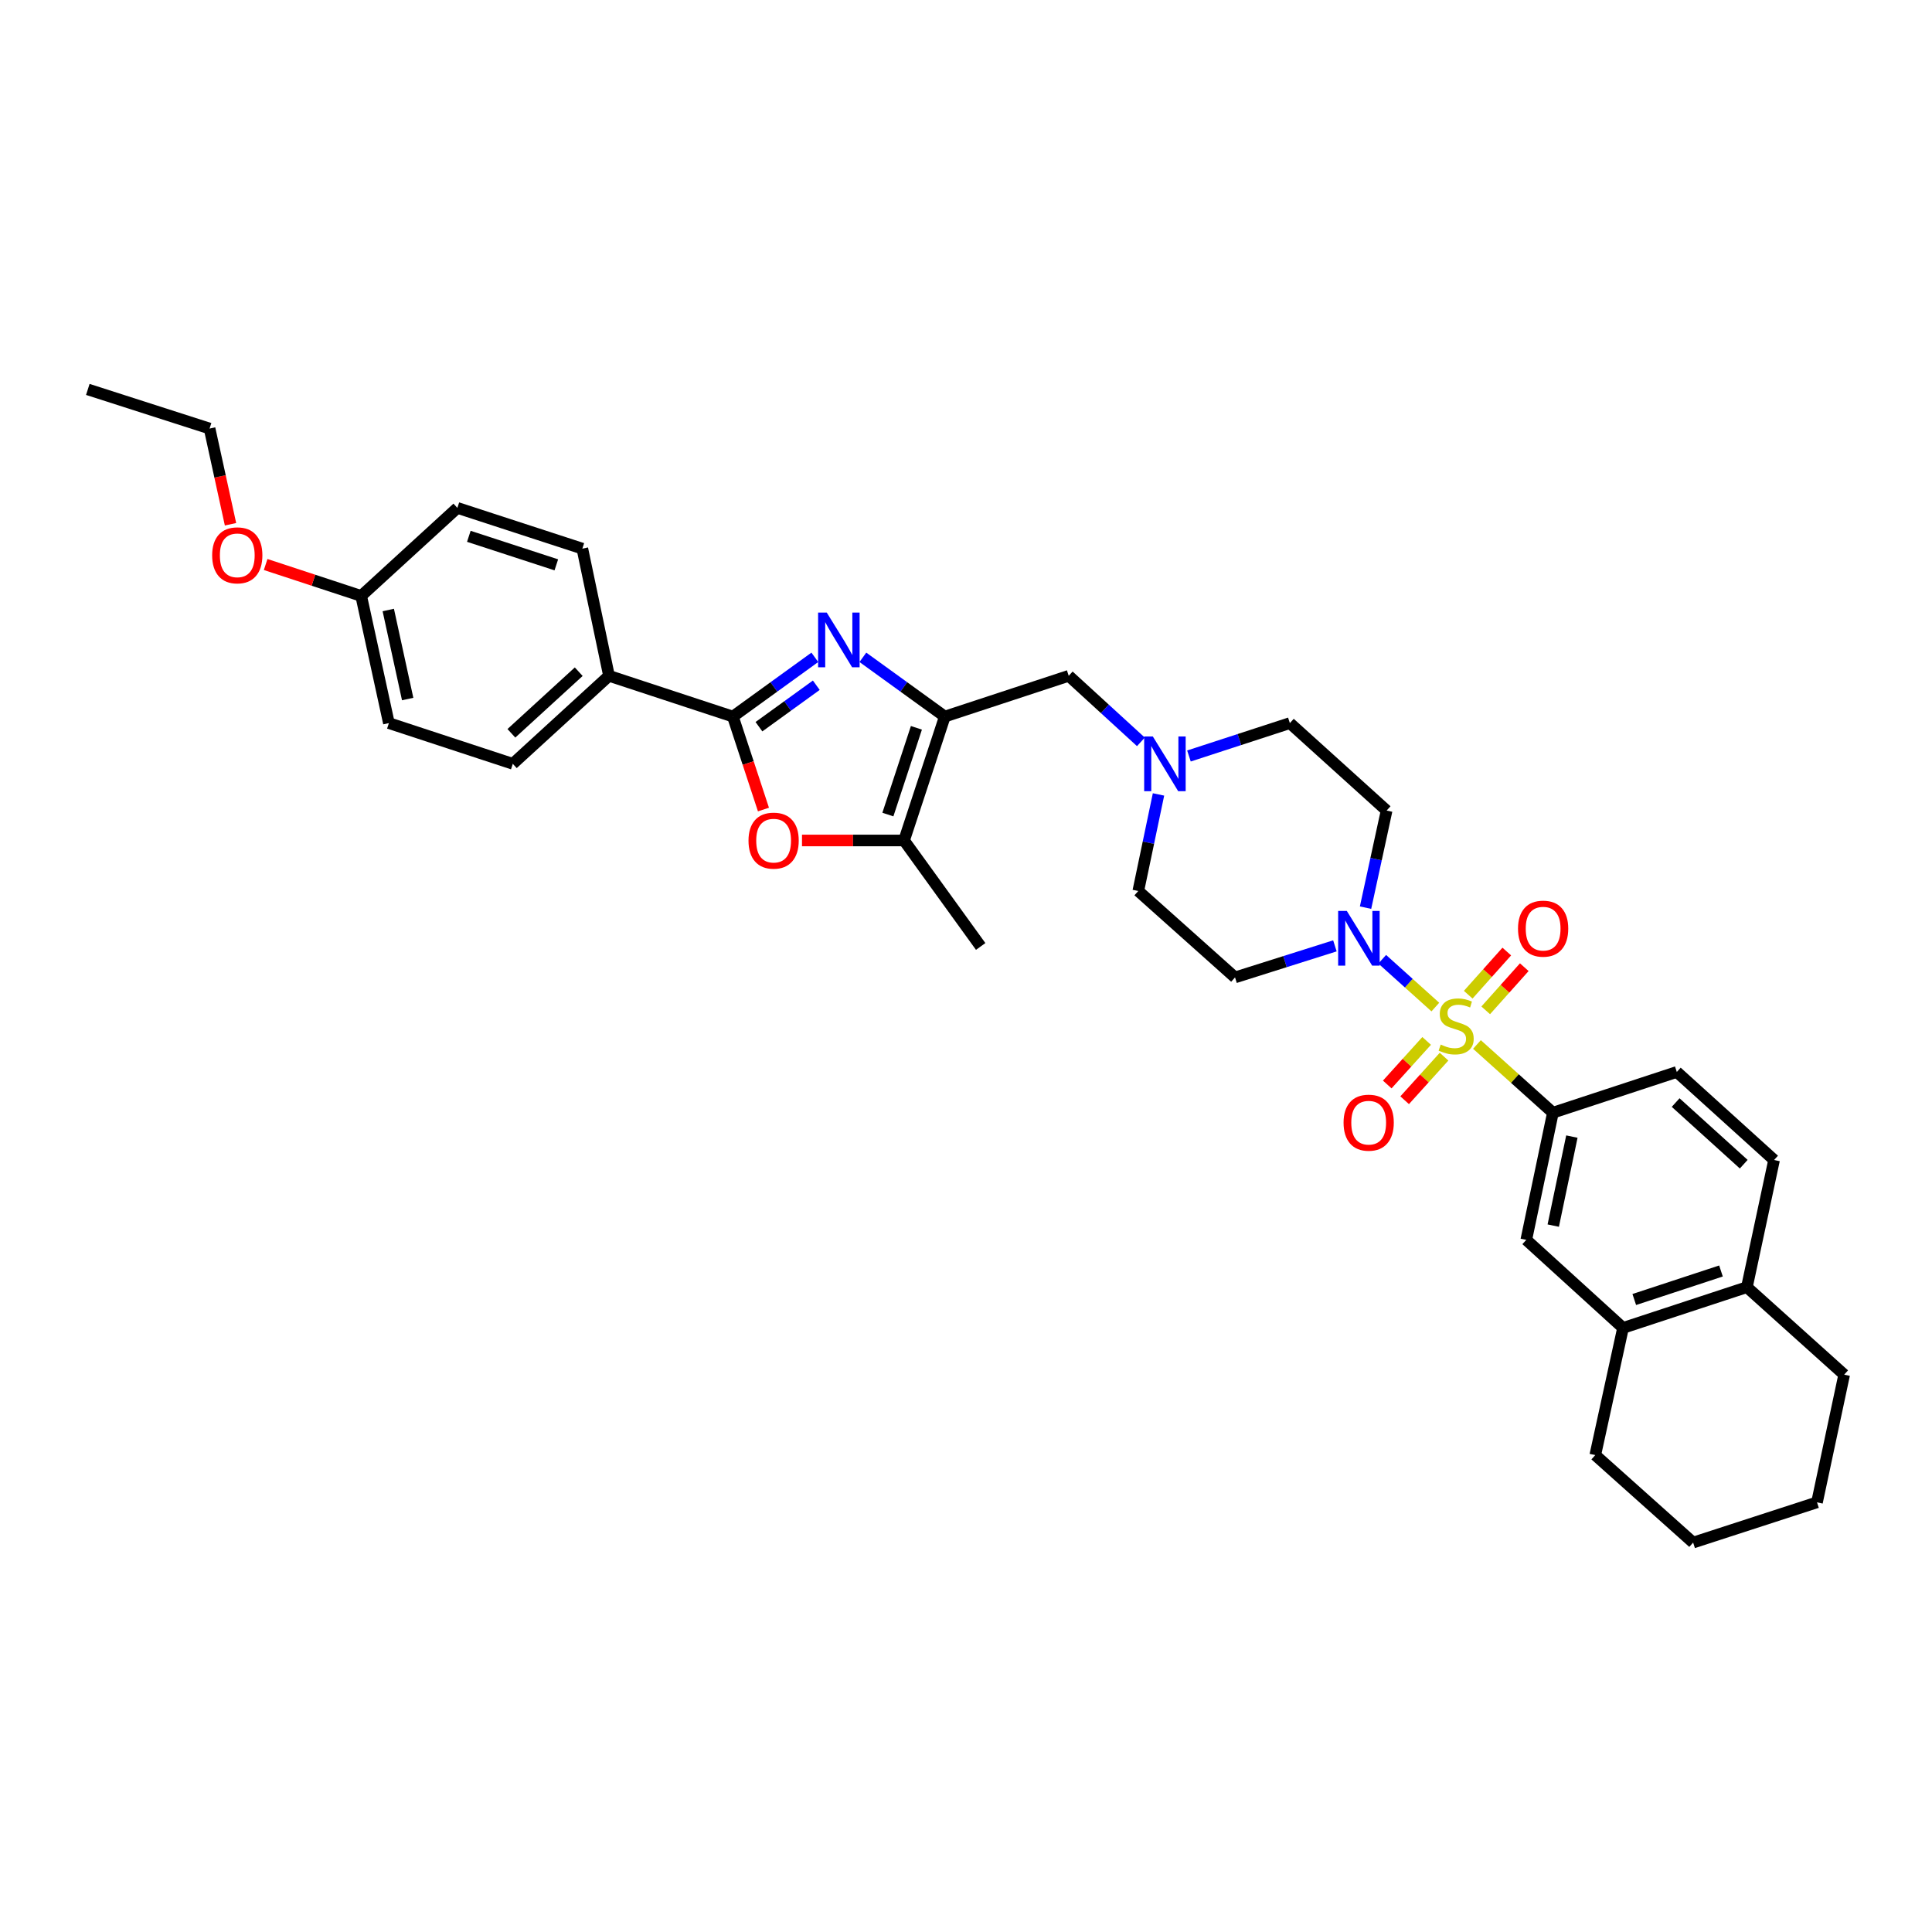 <?xml version='1.0' encoding='iso-8859-1'?>
<svg version='1.1' baseProfile='full'
              xmlns='http://www.w3.org/2000/svg'
                      xmlns:rdkit='http://www.rdkit.org/xml'
                      xmlns:xlink='http://www.w3.org/1999/xlink'
                  xml:space='preserve'
width='1000px' height='1000px' viewBox='0 0 1000 1000'>
<!-- END OF HEADER -->
<rect style='opacity:1.0;fill:#FFFFFF;stroke:none' width='1000' height='1000' x='0' y='0'> </rect>
<path class='bond-3' d='M 742.933,521.257 L 729.184,508.885' style='fill:none;fill-rule:evenodd;stroke:#CCCC00;stroke-width:6px;stroke-linecap:butt;stroke-linejoin:miter;stroke-opacity:1' />
<path class='bond-3' d='M 729.184,508.885 L 715.435,496.513' style='fill:none;fill-rule:evenodd;stroke:#0000FF;stroke-width:6px;stroke-linecap:butt;stroke-linejoin:miter;stroke-opacity:1' />
<path class='bond-6' d='M 764.468,540.62 L 784.123,558.277' style='fill:none;fill-rule:evenodd;stroke:#CCCC00;stroke-width:6px;stroke-linecap:butt;stroke-linejoin:miter;stroke-opacity:1' />
<path class='bond-6' d='M 784.123,558.277 L 803.777,575.934' style='fill:none;fill-rule:evenodd;stroke:#000000;stroke-width:6px;stroke-linecap:butt;stroke-linejoin:miter;stroke-opacity:1' />
<path class='bond-10' d='M 738.433,538.78 L 728.236,550.055' style='fill:none;fill-rule:evenodd;stroke:#CCCC00;stroke-width:6px;stroke-linecap:butt;stroke-linejoin:miter;stroke-opacity:1' />
<path class='bond-10' d='M 728.236,550.055 L 718.038,561.329' style='fill:none;fill-rule:evenodd;stroke:#FF0000;stroke-width:6px;stroke-linecap:butt;stroke-linejoin:miter;stroke-opacity:1' />
<path class='bond-10' d='M 747.443,546.93 L 737.245,558.204' style='fill:none;fill-rule:evenodd;stroke:#CCCC00;stroke-width:6px;stroke-linecap:butt;stroke-linejoin:miter;stroke-opacity:1' />
<path class='bond-10' d='M 737.245,558.204 L 727.047,569.478' style='fill:none;fill-rule:evenodd;stroke:#FF0000;stroke-width:6px;stroke-linecap:butt;stroke-linejoin:miter;stroke-opacity:1' />
<path class='bond-11' d='M 769.003,522.95 L 778.985,511.782' style='fill:none;fill-rule:evenodd;stroke:#CCCC00;stroke-width:6px;stroke-linecap:butt;stroke-linejoin:miter;stroke-opacity:1' />
<path class='bond-11' d='M 778.985,511.782 L 788.966,500.614' style='fill:none;fill-rule:evenodd;stroke:#FF0000;stroke-width:6px;stroke-linecap:butt;stroke-linejoin:miter;stroke-opacity:1' />
<path class='bond-11' d='M 759.945,514.855 L 769.927,503.686' style='fill:none;fill-rule:evenodd;stroke:#CCCC00;stroke-width:6px;stroke-linecap:butt;stroke-linejoin:miter;stroke-opacity:1' />
<path class='bond-11' d='M 769.927,503.686 L 779.908,492.518' style='fill:none;fill-rule:evenodd;stroke:#FF0000;stroke-width:6px;stroke-linecap:butt;stroke-linejoin:miter;stroke-opacity:1' />
<path class='bond-0' d='M 446.621,340.228 L 467.827,355.562' style='fill:none;fill-rule:evenodd;stroke:#0000FF;stroke-width:6px;stroke-linecap:butt;stroke-linejoin:miter;stroke-opacity:1' />
<path class='bond-0' d='M 467.827,355.562 L 489.033,370.896' style='fill:none;fill-rule:evenodd;stroke:#000000;stroke-width:6px;stroke-linecap:butt;stroke-linejoin:miter;stroke-opacity:1' />
<path class='bond-2' d='M 421.757,340.228 L 400.552,355.562' style='fill:none;fill-rule:evenodd;stroke:#0000FF;stroke-width:6px;stroke-linecap:butt;stroke-linejoin:miter;stroke-opacity:1' />
<path class='bond-2' d='M 400.552,355.562 L 379.346,370.896' style='fill:none;fill-rule:evenodd;stroke:#000000;stroke-width:6px;stroke-linecap:butt;stroke-linejoin:miter;stroke-opacity:1' />
<path class='bond-2' d='M 422.514,354.673 L 407.67,365.407' style='fill:none;fill-rule:evenodd;stroke:#0000FF;stroke-width:6px;stroke-linecap:butt;stroke-linejoin:miter;stroke-opacity:1' />
<path class='bond-2' d='M 407.67,365.407 L 392.826,376.14' style='fill:none;fill-rule:evenodd;stroke:#000000;stroke-width:6px;stroke-linecap:butt;stroke-linejoin:miter;stroke-opacity:1' />
<path class='bond-1' d='M 489.033,370.896 L 553.169,349.799' style='fill:none;fill-rule:evenodd;stroke:#000000;stroke-width:6px;stroke-linecap:butt;stroke-linejoin:miter;stroke-opacity:1' />
<path class='bond-5' d='M 489.033,370.896 L 467.942,435.026' style='fill:none;fill-rule:evenodd;stroke:#000000;stroke-width:6px;stroke-linecap:butt;stroke-linejoin:miter;stroke-opacity:1' />
<path class='bond-5' d='M 474.329,376.721 L 459.565,421.612' style='fill:none;fill-rule:evenodd;stroke:#000000;stroke-width:6px;stroke-linecap:butt;stroke-linejoin:miter;stroke-opacity:1' />
<path class='bond-12' d='M 379.346,370.896 L 315.216,349.799' style='fill:none;fill-rule:evenodd;stroke:#000000;stroke-width:6px;stroke-linecap:butt;stroke-linejoin:miter;stroke-opacity:1' />
<path class='bond-37' d='M 379.346,370.896 L 387.254,394.958' style='fill:none;fill-rule:evenodd;stroke:#000000;stroke-width:6px;stroke-linecap:butt;stroke-linejoin:miter;stroke-opacity:1' />
<path class='bond-37' d='M 387.254,394.958 L 395.163,419.019' style='fill:none;fill-rule:evenodd;stroke:#FF0000;stroke-width:6px;stroke-linecap:butt;stroke-linejoin:miter;stroke-opacity:1' />
<path class='bond-13' d='M 690.943,489.576 L 665.095,497.744' style='fill:none;fill-rule:evenodd;stroke:#0000FF;stroke-width:6px;stroke-linecap:butt;stroke-linejoin:miter;stroke-opacity:1' />
<path class='bond-13' d='M 665.095,497.744 L 639.248,505.912' style='fill:none;fill-rule:evenodd;stroke:#000000;stroke-width:6px;stroke-linecap:butt;stroke-linejoin:miter;stroke-opacity:1' />
<path class='bond-14' d='M 706.805,469.8 L 712.259,444.672' style='fill:none;fill-rule:evenodd;stroke:#0000FF;stroke-width:6px;stroke-linecap:butt;stroke-linejoin:miter;stroke-opacity:1' />
<path class='bond-14' d='M 712.259,444.672 L 717.713,419.544' style='fill:none;fill-rule:evenodd;stroke:#000000;stroke-width:6px;stroke-linecap:butt;stroke-linejoin:miter;stroke-opacity:1' />
<path class='bond-4' d='M 415.112,435.026 L 441.527,435.026' style='fill:none;fill-rule:evenodd;stroke:#FF0000;stroke-width:6px;stroke-linecap:butt;stroke-linejoin:miter;stroke-opacity:1' />
<path class='bond-4' d='M 441.527,435.026 L 467.942,435.026' style='fill:none;fill-rule:evenodd;stroke:#000000;stroke-width:6px;stroke-linecap:butt;stroke-linejoin:miter;stroke-opacity:1' />
<path class='bond-26' d='M 467.942,435.026 L 507.599,489.883' style='fill:none;fill-rule:evenodd;stroke:#000000;stroke-width:6px;stroke-linecap:butt;stroke-linejoin:miter;stroke-opacity:1' />
<path class='bond-9' d='M 803.777,575.934 L 790.002,641.758' style='fill:none;fill-rule:evenodd;stroke:#000000;stroke-width:6px;stroke-linecap:butt;stroke-linejoin:miter;stroke-opacity:1' />
<path class='bond-9' d='M 813.602,588.296 L 803.959,634.373' style='fill:none;fill-rule:evenodd;stroke:#000000;stroke-width:6px;stroke-linecap:butt;stroke-linejoin:miter;stroke-opacity:1' />
<path class='bond-17' d='M 803.777,575.934 L 867.914,554.843' style='fill:none;fill-rule:evenodd;stroke:#000000;stroke-width:6px;stroke-linecap:butt;stroke-linejoin:miter;stroke-opacity:1' />
<path class='bond-7' d='M 615.398,391.3 L 641.513,382.789' style='fill:none;fill-rule:evenodd;stroke:#0000FF;stroke-width:6px;stroke-linecap:butt;stroke-linejoin:miter;stroke-opacity:1' />
<path class='bond-7' d='M 641.513,382.789 L 667.628,374.278' style='fill:none;fill-rule:evenodd;stroke:#000000;stroke-width:6px;stroke-linecap:butt;stroke-linejoin:miter;stroke-opacity:1' />
<path class='bond-8' d='M 590.53,383.984 L 571.85,366.891' style='fill:none;fill-rule:evenodd;stroke:#0000FF;stroke-width:6px;stroke-linecap:butt;stroke-linejoin:miter;stroke-opacity:1' />
<path class='bond-8' d='M 571.85,366.891 L 553.169,349.799' style='fill:none;fill-rule:evenodd;stroke:#000000;stroke-width:6px;stroke-linecap:butt;stroke-linejoin:miter;stroke-opacity:1' />
<path class='bond-34' d='M 599.641,411.196 L 594.408,436.188' style='fill:none;fill-rule:evenodd;stroke:#0000FF;stroke-width:6px;stroke-linecap:butt;stroke-linejoin:miter;stroke-opacity:1' />
<path class='bond-34' d='M 594.408,436.188 L 589.176,461.179' style='fill:none;fill-rule:evenodd;stroke:#000000;stroke-width:6px;stroke-linecap:butt;stroke-linejoin:miter;stroke-opacity:1' />
<path class='bond-15' d='M 790.002,641.758 L 840.074,687.328' style='fill:none;fill-rule:evenodd;stroke:#000000;stroke-width:6px;stroke-linecap:butt;stroke-linejoin:miter;stroke-opacity:1' />
<path class='bond-21' d='M 315.216,349.799 L 265.428,395.355' style='fill:none;fill-rule:evenodd;stroke:#000000;stroke-width:6px;stroke-linecap:butt;stroke-linejoin:miter;stroke-opacity:1' />
<path class='bond-21' d='M 299.547,347.669 L 264.695,379.559' style='fill:none;fill-rule:evenodd;stroke:#000000;stroke-width:6px;stroke-linecap:butt;stroke-linejoin:miter;stroke-opacity:1' />
<path class='bond-22' d='M 315.216,349.799 L 301.421,283.975' style='fill:none;fill-rule:evenodd;stroke:#000000;stroke-width:6px;stroke-linecap:butt;stroke-linejoin:miter;stroke-opacity:1' />
<path class='bond-19' d='M 639.248,505.912 L 589.176,461.179' style='fill:none;fill-rule:evenodd;stroke:#000000;stroke-width:6px;stroke-linecap:butt;stroke-linejoin:miter;stroke-opacity:1' />
<path class='bond-20' d='M 717.713,419.544 L 667.628,374.278' style='fill:none;fill-rule:evenodd;stroke:#000000;stroke-width:6px;stroke-linecap:butt;stroke-linejoin:miter;stroke-opacity:1' />
<path class='bond-28' d='M 840.074,687.328 L 825.712,753.152' style='fill:none;fill-rule:evenodd;stroke:#000000;stroke-width:6px;stroke-linecap:butt;stroke-linejoin:miter;stroke-opacity:1' />
<path class='bond-35' d='M 840.074,687.328 L 904.19,666.237' style='fill:none;fill-rule:evenodd;stroke:#000000;stroke-width:6px;stroke-linecap:butt;stroke-linejoin:miter;stroke-opacity:1' />
<path class='bond-35' d='M 845.895,672.624 L 890.777,657.861' style='fill:none;fill-rule:evenodd;stroke:#000000;stroke-width:6px;stroke-linecap:butt;stroke-linejoin:miter;stroke-opacity:1' />
<path class='bond-16' d='M 904.19,666.237 L 918.256,600.413' style='fill:none;fill-rule:evenodd;stroke:#000000;stroke-width:6px;stroke-linecap:butt;stroke-linejoin:miter;stroke-opacity:1' />
<path class='bond-29' d='M 904.19,666.237 L 954.545,711.517' style='fill:none;fill-rule:evenodd;stroke:#000000;stroke-width:6px;stroke-linecap:butt;stroke-linejoin:miter;stroke-opacity:1' />
<path class='bond-18' d='M 867.914,554.843 L 918.256,600.413' style='fill:none;fill-rule:evenodd;stroke:#000000;stroke-width:6px;stroke-linecap:butt;stroke-linejoin:miter;stroke-opacity:1' />
<path class='bond-18' d='M 867.312,570.685 L 902.552,602.584' style='fill:none;fill-rule:evenodd;stroke:#000000;stroke-width:6px;stroke-linecap:butt;stroke-linejoin:miter;stroke-opacity:1' />
<path class='bond-25' d='M 265.428,395.355 L 201.291,374.278' style='fill:none;fill-rule:evenodd;stroke:#000000;stroke-width:6px;stroke-linecap:butt;stroke-linejoin:miter;stroke-opacity:1' />
<path class='bond-24' d='M 301.421,283.975 L 236.731,262.884' style='fill:none;fill-rule:evenodd;stroke:#000000;stroke-width:6px;stroke-linecap:butt;stroke-linejoin:miter;stroke-opacity:1' />
<path class='bond-24' d='M 287.952,292.361 L 242.669,277.597' style='fill:none;fill-rule:evenodd;stroke:#000000;stroke-width:6px;stroke-linecap:butt;stroke-linejoin:miter;stroke-opacity:1' />
<path class='bond-23' d='M 186.95,308.454 L 236.731,262.884' style='fill:none;fill-rule:evenodd;stroke:#000000;stroke-width:6px;stroke-linecap:butt;stroke-linejoin:miter;stroke-opacity:1' />
<path class='bond-27' d='M 186.95,308.454 L 162.225,300.321' style='fill:none;fill-rule:evenodd;stroke:#000000;stroke-width:6px;stroke-linecap:butt;stroke-linejoin:miter;stroke-opacity:1' />
<path class='bond-27' d='M 162.225,300.321 L 137.501,292.188' style='fill:none;fill-rule:evenodd;stroke:#FF0000;stroke-width:6px;stroke-linecap:butt;stroke-linejoin:miter;stroke-opacity:1' />
<path class='bond-38' d='M 186.95,308.454 L 201.291,374.278' style='fill:none;fill-rule:evenodd;stroke:#000000;stroke-width:6px;stroke-linecap:butt;stroke-linejoin:miter;stroke-opacity:1' />
<path class='bond-38' d='M 200.971,315.741 L 211.01,361.818' style='fill:none;fill-rule:evenodd;stroke:#000000;stroke-width:6px;stroke-linecap:butt;stroke-linejoin:miter;stroke-opacity:1' />
<path class='bond-30' d='M 119.314,271.359 L 113.896,246.587' style='fill:none;fill-rule:evenodd;stroke:#FF0000;stroke-width:6px;stroke-linecap:butt;stroke-linejoin:miter;stroke-opacity:1' />
<path class='bond-30' d='M 113.896,246.587 L 108.478,221.815' style='fill:none;fill-rule:evenodd;stroke:#000000;stroke-width:6px;stroke-linecap:butt;stroke-linejoin:miter;stroke-opacity:1' />
<path class='bond-32' d='M 825.712,753.152 L 876.364,798.439' style='fill:none;fill-rule:evenodd;stroke:#000000;stroke-width:6px;stroke-linecap:butt;stroke-linejoin:miter;stroke-opacity:1' />
<path class='bond-33' d='M 954.545,711.517 L 940.48,777.611' style='fill:none;fill-rule:evenodd;stroke:#000000;stroke-width:6px;stroke-linecap:butt;stroke-linejoin:miter;stroke-opacity:1' />
<path class='bond-31' d='M 108.478,221.815 L 45.455,201.561' style='fill:none;fill-rule:evenodd;stroke:#000000;stroke-width:6px;stroke-linecap:butt;stroke-linejoin:miter;stroke-opacity:1' />
<path class='bond-36' d='M 876.364,798.439 L 940.48,777.611' style='fill:none;fill-rule:evenodd;stroke:#000000;stroke-width:6px;stroke-linecap:butt;stroke-linejoin:miter;stroke-opacity:1' />
<path  class='atom-0' d='M 745.706 540.671
Q 746.026 540.791, 747.346 541.351
Q 748.666 541.911, 750.106 542.271
Q 751.586 542.591, 753.026 542.591
Q 755.706 542.591, 757.266 541.311
Q 758.826 539.991, 758.826 537.711
Q 758.826 536.151, 758.026 535.191
Q 757.266 534.231, 756.066 533.711
Q 754.866 533.191, 752.866 532.591
Q 750.346 531.831, 748.826 531.111
Q 747.346 530.391, 746.266 528.871
Q 745.226 527.351, 745.226 524.791
Q 745.226 521.231, 747.626 519.031
Q 750.066 516.831, 754.866 516.831
Q 758.146 516.831, 761.866 518.391
L 760.946 521.471
Q 757.546 520.071, 754.986 520.071
Q 752.226 520.071, 750.706 521.231
Q 749.186 522.351, 749.226 524.311
Q 749.226 525.831, 749.986 526.751
Q 750.786 527.671, 751.906 528.191
Q 753.066 528.711, 754.986 529.311
Q 757.546 530.111, 759.066 530.911
Q 760.586 531.711, 761.666 533.351
Q 762.786 534.951, 762.786 537.711
Q 762.786 541.631, 760.146 543.751
Q 757.546 545.831, 753.186 545.831
Q 750.666 545.831, 748.746 545.271
Q 746.866 544.751, 744.626 543.831
L 745.706 540.671
' fill='#CCCC00'/>
<path  class='atom-1' d='M 427.929 317.079
L 437.209 332.079
Q 438.129 333.559, 439.609 336.239
Q 441.089 338.919, 441.169 339.079
L 441.169 317.079
L 444.929 317.079
L 444.929 345.399
L 441.049 345.399
L 431.089 328.999
Q 429.929 327.079, 428.689 324.879
Q 427.489 322.679, 427.129 321.999
L 427.129 345.399
L 423.449 345.399
L 423.449 317.079
L 427.929 317.079
' fill='#0000FF'/>
<path  class='atom-4' d='M 697.104 471.491
L 706.384 486.491
Q 707.304 487.971, 708.784 490.651
Q 710.264 493.331, 710.344 493.491
L 710.344 471.491
L 714.104 471.491
L 714.104 499.811
L 710.224 499.811
L 700.264 483.411
Q 699.104 481.491, 697.864 479.291
Q 696.664 477.091, 696.304 476.411
L 696.304 499.811
L 692.624 499.811
L 692.624 471.491
L 697.104 471.491
' fill='#0000FF'/>
<path  class='atom-5' d='M 387.424 435.106
Q 387.424 428.306, 390.784 424.506
Q 394.144 420.706, 400.424 420.706
Q 406.704 420.706, 410.064 424.506
Q 413.424 428.306, 413.424 435.106
Q 413.424 441.986, 410.024 445.906
Q 406.624 449.786, 400.424 449.786
Q 394.184 449.786, 390.784 445.906
Q 387.424 442.026, 387.424 435.106
M 400.424 446.586
Q 404.744 446.586, 407.064 443.706
Q 409.424 440.786, 409.424 435.106
Q 409.424 429.546, 407.064 426.746
Q 404.744 423.906, 400.424 423.906
Q 396.104 423.906, 393.744 426.706
Q 391.424 429.506, 391.424 435.106
Q 391.424 440.826, 393.744 443.706
Q 396.104 446.586, 400.424 446.586
' fill='#FF0000'/>
<path  class='atom-8' d='M 596.698 381.195
L 605.978 396.195
Q 606.898 397.675, 608.378 400.355
Q 609.858 403.035, 609.938 403.195
L 609.938 381.195
L 613.698 381.195
L 613.698 409.515
L 609.818 409.515
L 599.858 393.115
Q 598.698 391.195, 597.458 388.995
Q 596.258 386.795, 595.898 386.115
L 595.898 409.515
L 592.218 409.515
L 592.218 381.195
L 596.698 381.195
' fill='#0000FF'/>
<path  class='atom-11' d='M 695.426 581.09
Q 695.426 574.29, 698.786 570.49
Q 702.146 566.69, 708.426 566.69
Q 714.706 566.69, 718.066 570.49
Q 721.426 574.29, 721.426 581.09
Q 721.426 587.97, 718.026 591.89
Q 714.626 595.77, 708.426 595.77
Q 702.186 595.77, 698.786 591.89
Q 695.426 588.01, 695.426 581.09
M 708.426 592.57
Q 712.746 592.57, 715.066 589.69
Q 717.426 586.77, 717.426 581.09
Q 717.426 575.53, 715.066 572.73
Q 712.746 569.89, 708.426 569.89
Q 704.106 569.89, 701.746 572.69
Q 699.426 575.49, 699.426 581.09
Q 699.426 586.81, 701.746 589.69
Q 704.106 592.57, 708.426 592.57
' fill='#FF0000'/>
<path  class='atom-12' d='M 785.722 480.663
Q 785.722 473.863, 789.082 470.063
Q 792.442 466.263, 798.722 466.263
Q 805.002 466.263, 808.362 470.063
Q 811.722 473.863, 811.722 480.663
Q 811.722 487.543, 808.322 491.463
Q 804.922 495.343, 798.722 495.343
Q 792.482 495.343, 789.082 491.463
Q 785.722 487.583, 785.722 480.663
M 798.722 492.143
Q 803.042 492.143, 805.362 489.263
Q 807.722 486.343, 807.722 480.663
Q 807.722 475.103, 805.362 472.303
Q 803.042 469.463, 798.722 469.463
Q 794.402 469.463, 792.042 472.263
Q 789.722 475.063, 789.722 480.663
Q 789.722 486.383, 792.042 489.263
Q 794.402 492.143, 798.722 492.143
' fill='#FF0000'/>
<path  class='atom-28' d='M 109.813 287.436
Q 109.813 280.636, 113.173 276.836
Q 116.533 273.036, 122.813 273.036
Q 129.093 273.036, 132.453 276.836
Q 135.813 280.636, 135.813 287.436
Q 135.813 294.316, 132.413 298.236
Q 129.013 302.116, 122.813 302.116
Q 116.573 302.116, 113.173 298.236
Q 109.813 294.356, 109.813 287.436
M 122.813 298.916
Q 127.133 298.916, 129.453 296.036
Q 131.813 293.116, 131.813 287.436
Q 131.813 281.876, 129.453 279.076
Q 127.133 276.236, 122.813 276.236
Q 118.493 276.236, 116.133 279.036
Q 113.813 281.836, 113.813 287.436
Q 113.813 293.156, 116.133 296.036
Q 118.493 298.916, 122.813 298.916
' fill='#FF0000'/>
</svg>
